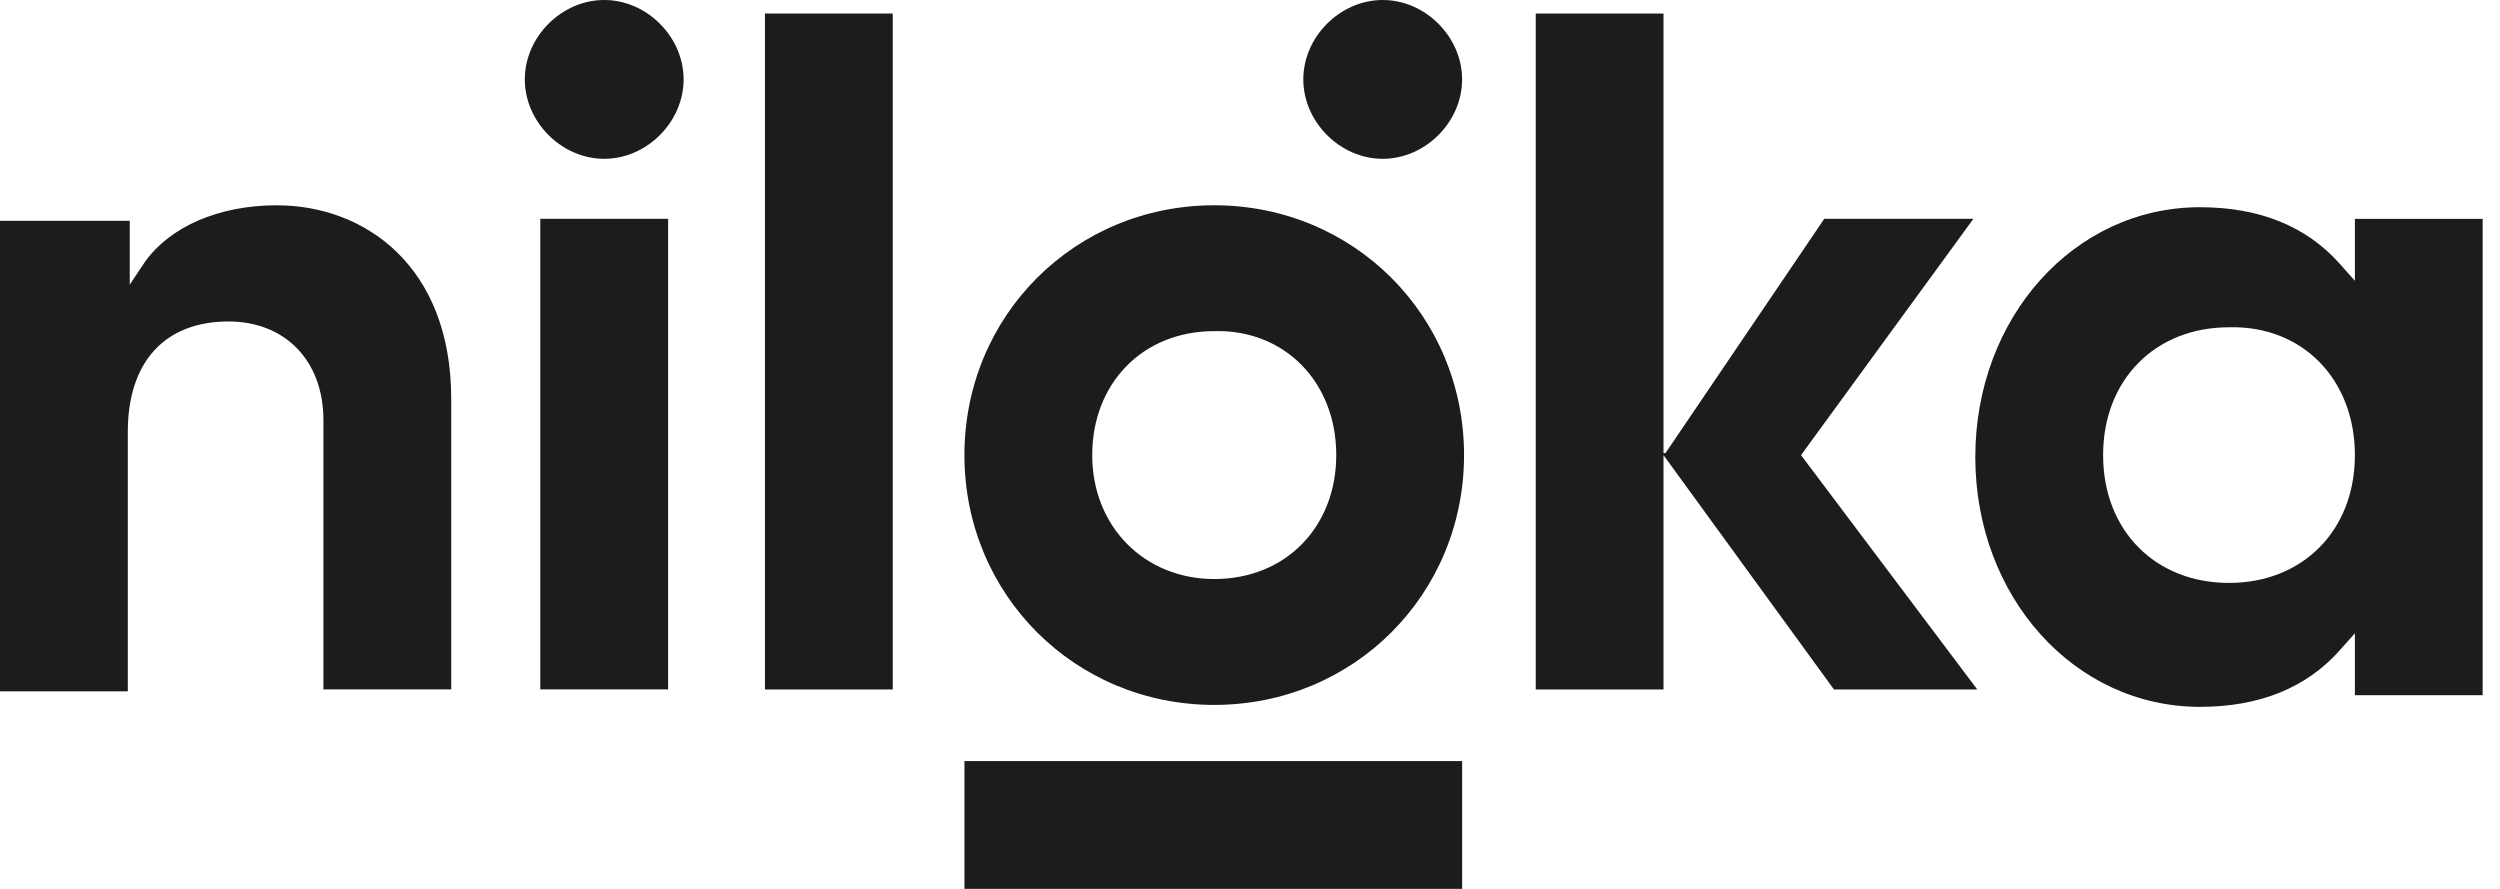 <svg xmlns="http://www.w3.org/2000/svg" width="90" height="32" fill="none"><path fill="#1D1C1B" d="M9.97 7.39c-2.092 0-3.835.767-4.741 2.021l-.558.837v-2.3H0v16.94h4.601v-9.342c0-2.51 1.325-3.973 3.626-3.973 2.021 0 3.416 1.394 3.416 3.555v9.69h4.601V14.362c0-4.81-3.137-6.971-6.274-6.971zM21.752 0c-1.534 0-2.859 1.325-2.859 2.858 0 1.534 1.325 2.859 2.859 2.859s2.858-1.325 2.858-2.859C24.61 1.325 23.285 0 21.752 0zm28.026 5.717c1.534 0 2.858-1.325 2.858-2.859C52.636 1.325 51.312 0 49.778 0s-2.859 1.325-2.859 2.858c0 1.534 1.325 2.859 2.859 2.859zM24.052 7.878h-4.601v16.941h4.601V7.878zM32.14.488h-4.602V24.82h4.601V.49zM43.712 7.39c-5.02 0-8.993 3.974-8.993 8.993 0 5.02 3.974 8.994 8.993 8.994 5.02 0 8.994-3.974 8.994-8.994S48.732 7.39 43.712 7.39zm4.393 8.993c0 2.58-1.813 4.462-4.392 4.462-2.51 0-4.393-1.882-4.393-4.462s1.813-4.462 4.392-4.462c2.51-.07 4.393 1.813 4.393 4.462zm22.936-8.505h-5.368l-5.717 8.436h-.07V.488h-4.6V24.82h4.6v-8.435l6.136 8.435h5.159l-6.344-8.435 6.204-8.506z"/><path fill="#1D1C1B" d="M84.776 7.878v2.231l-.558-.627c-1.185-1.325-2.859-2.022-5.02-2.022-4.531 0-8.087 3.974-8.087 8.993 0 5.02 3.556 8.994 8.087 8.994 2.161 0 3.835-.697 5.02-2.022l.558-.627v2.23h4.6V7.879h-4.6zm0 8.506c0 2.719-1.883 4.601-4.532 4.601-2.65 0-4.532-1.882-4.532-4.601 0-2.72 1.883-4.602 4.532-4.602 2.65-.07 4.532 1.883 4.532 4.602zm-32.14 11.014H34.72V32h17.917v-4.602z"/></svg>